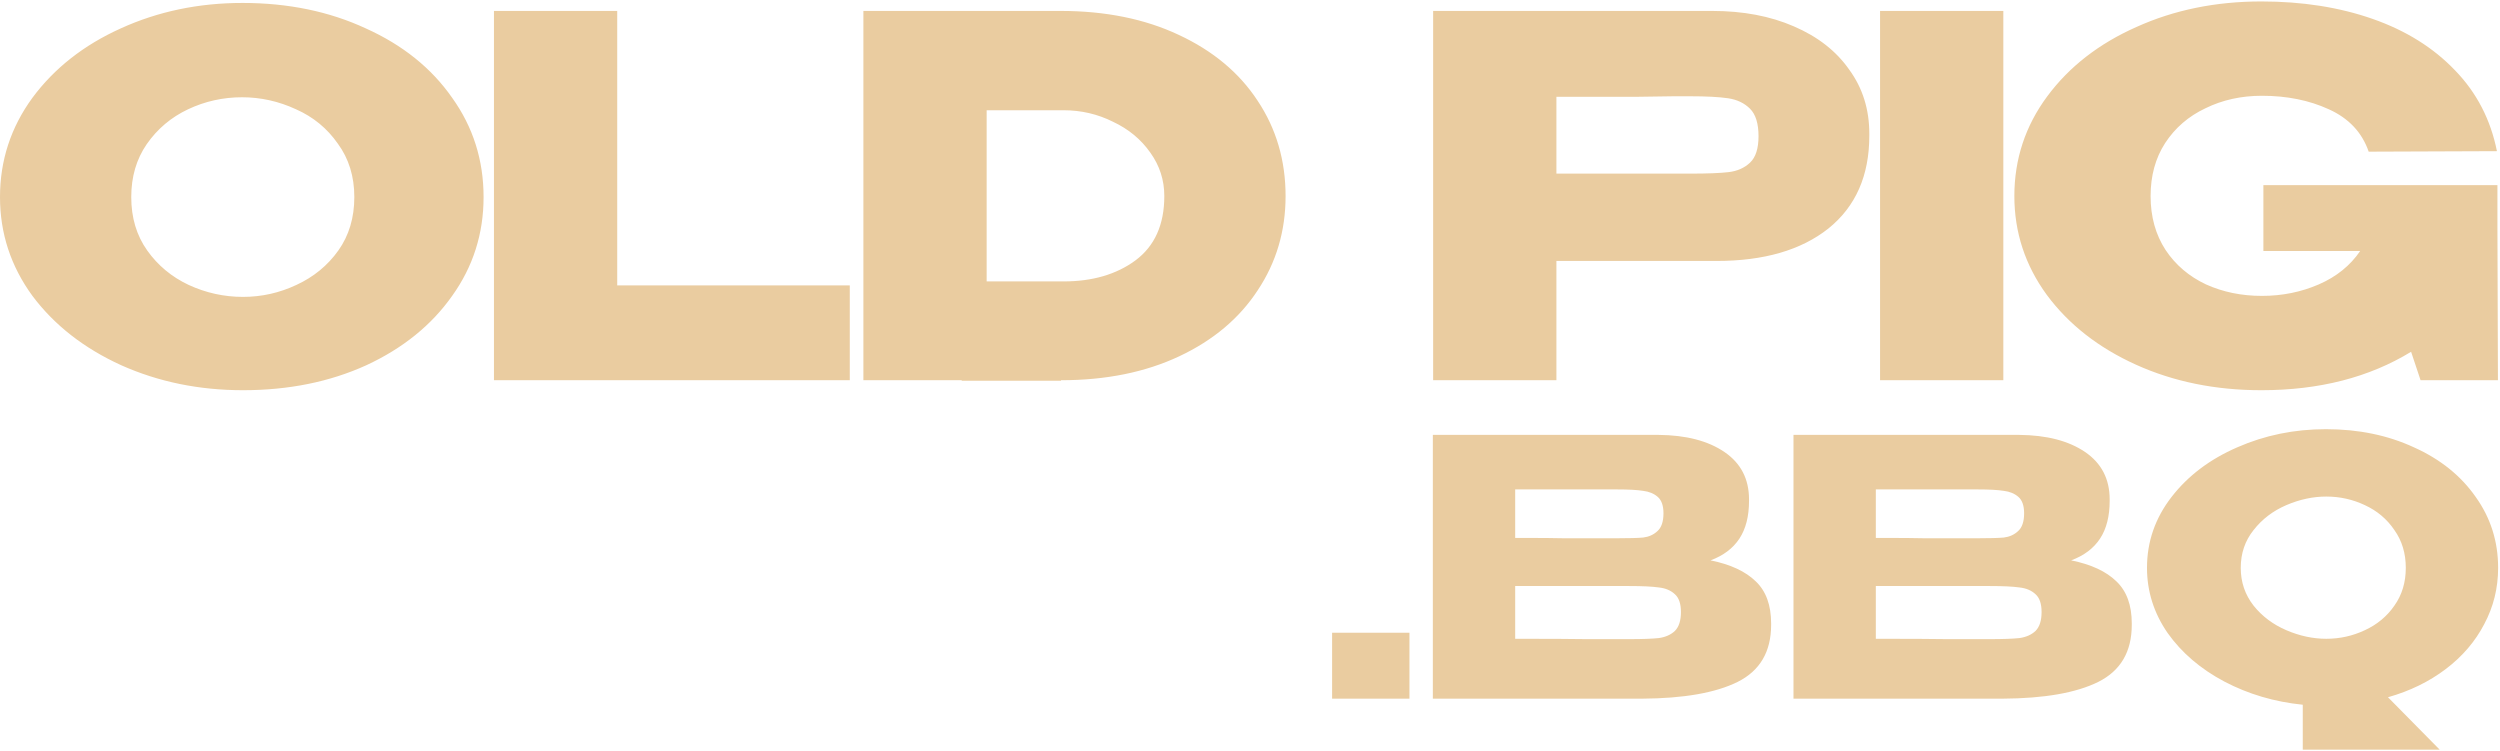 <?xml version="1.0" encoding="UTF-8"?> <svg xmlns="http://www.w3.org/2000/svg" width="1052" height="316" viewBox="0 0 1052 316" fill="none"><path fill-rule="evenodd" clip-rule="evenodd" d="M153.93 11.95C138.53 4.81 121.24 1.24 102.06 1.24C83.58 1.24 66.5 4.81 50.82 11.95C35.28 18.95 22.89 28.68 13.65 41.14C4.55 53.6 3.34904e-06 67.53 3.34904e-06 82.93C3.34904e-06 98.19 4.55 112.05 13.65 124.51C22.89 136.83 35.35 146.56 51.03 153.7C66.71 160.7 83.79 164.2 102.27 164.2C121.45 164.2 138.74 160.7 154.14 153.7C169.54 146.56 181.58 136.83 190.26 124.51C199.08 112.19 203.49 98.33 203.49 82.93C203.49 67.39 199.08 53.46 190.26 41.14C181.58 28.68 169.47 18.95 153.93 11.95ZM124.74 119.89C117.6 123.25 110.11 124.93 102.27 124.93C94.29 124.93 86.66 123.25 79.38 119.89C72.24 116.53 66.43 111.7 61.95 105.4C57.47 99.1 55.23 91.61 55.23 82.93C55.23 74.39 57.4 66.97 61.74 60.67C66.22 54.23 72.03 49.33 79.17 45.97C86.31 42.61 93.87 40.93 101.85 40.93C109.69 40.93 117.25 42.61 124.53 45.97C131.81 49.19 137.69 54.02 142.17 60.46C146.79 66.76 149.1 74.25 149.1 82.93C149.1 91.61 146.86 99.1 142.38 105.4C137.9 111.7 132.02 116.53 124.74 119.89ZM259.726 120.1V4.6H207.856V160H357.586V120.1H259.726ZM529.213 122.2C537.053 110.44 540.973 97.21 540.973 82.51C540.973 67.53 537.053 54.16 529.213 42.4C521.513 30.64 510.453 21.4 496.033 14.68C481.753 7.96 465.163 4.6 446.263 4.6H363.313V160H404.683V160.21H446.473V160C465.373 160 481.963 156.64 496.243 149.92C510.523 143.2 521.513 133.96 529.213 122.2ZM477.763 109.6C469.783 115.48 459.703 118.42 447.523 118.42H415.183V46.39H447.523C454.943 46.39 461.873 48 468.313 51.22C474.893 54.3 480.143 58.64 484.063 64.24C487.983 69.7 489.943 75.79 489.943 82.51C489.943 94.55 485.883 103.58 477.763 109.6ZM754.896 11.11C744.956 6.77 733.476 4.6 720.456 4.6H603.066V160H654.936V109.81H722.346C742.226 109.81 757.906 105.26 769.386 96.16C780.866 86.92 786.606 73.9 786.606 57.1V56.26C786.606 46.04 783.806 37.08 778.206 29.38C772.746 21.54 764.976 15.45 754.896 11.11ZM727.386 72.43C723.886 72.85 718.496 73.06 711.216 73.06H711.006H654.936V40.72H689.586C696.586 40.58 701.486 40.51 704.286 40.51H711.216C718.076 40.51 723.396 40.79 727.176 41.35C730.956 41.91 734.036 43.38 736.416 45.76C738.796 48.14 739.986 51.99 739.986 57.31C739.986 62.49 738.796 66.2 736.416 68.44C734.036 70.68 731.026 72.01 727.386 72.43ZM791.131 160H843.001V4.6H791.131V160ZM1018.58 160H1051.13L1050.92 96.16V77.89H952.432V105.61H993.172C988.972 111.77 983.162 116.46 975.742 119.68C968.322 122.9 960.342 124.51 951.802 124.51C943.262 124.51 935.422 122.9 928.282 119.68C921.142 116.32 915.472 111.49 911.272 105.19C907.072 98.75 904.972 91.19 904.972 82.51C904.972 73.97 907.002 66.55 911.062 60.25C915.262 53.81 920.932 48.91 928.072 45.55C935.212 42.05 943.122 40.3 951.802 40.3C962.302 40.3 971.682 42.19 979.942 45.97C988.342 49.75 993.942 55.7 996.742 63.82L1050.71 63.61C1048.05 50.31 1042.17 38.97 1033.07 29.59C1023.97 20.07 1012.42 12.86 998.422 7.96C984.422 3.06 968.812 0.61 951.592 0.61C932.412 0.61 914.912 4.18 899.092 11.32C883.272 18.32 870.742 28.05 861.502 40.51C852.262 52.97 847.642 66.97 847.642 82.51C847.642 97.77 852.192 111.63 861.292 124.09C870.532 136.55 883.062 146.35 898.882 153.49C914.702 160.63 932.272 164.2 951.592 164.2C975.952 164.2 996.952 158.81 1014.59 148.03L1018.58 160ZM593.1 266.25H560.55V294H593.1V266.25ZM738.84 244.65C734.54 240.45 728.19 237.5 719.79 235.8C725.19 233.8 729.24 230.75 731.94 226.65C734.64 222.55 735.99 217.25 735.99 210.75V210.15C735.99 201.55 732.54 194.9 725.64 190.2C718.74 185.5 709.49 183.1 697.89 183H602.94V294H684.84H690.69H690.99C708.49 293.9 721.89 291.55 731.19 286.95C740.59 282.25 745.29 274.25 745.29 262.95V262.35C745.29 254.65 743.14 248.75 738.84 244.65ZM691.44 226.2C689.14 226.4 685.49 226.5 680.49 226.5H665.19H657.99C654.69 226.4 647.89 226.35 637.59 226.35V205.95H680.34H680.49C685.29 205.95 688.94 206.15 691.44 206.55C693.94 206.85 695.99 207.7 697.59 209.1C699.19 210.5 699.99 212.8 699.99 216C699.99 219.5 699.14 222 697.44 223.5C695.84 225 693.84 225.9 691.44 226.2ZM698.04 268.5C695.24 268.8 691.04 268.95 685.44 268.95H679.89H667.59C661.69 268.85 651.69 268.8 637.59 268.8V246.6H685.29H685.44C691.04 246.6 695.24 246.8 698.04 247.2C700.84 247.5 703.09 248.45 704.79 250.05C706.49 251.55 707.34 254.05 707.34 257.55C707.34 261.15 706.49 263.8 704.79 265.5C703.09 267.1 700.84 268.1 698.04 268.5ZM890.598 244.65C886.298 240.45 879.948 237.5 871.548 235.8C876.948 233.8 880.998 230.75 883.698 226.65C886.398 222.55 887.748 217.25 887.748 210.75V210.15C887.748 201.55 884.298 194.9 877.398 190.2C870.498 185.5 861.248 183.1 849.648 183H754.698V294H836.598H842.448H842.748C860.248 293.9 873.648 291.55 882.948 286.95C892.348 282.25 897.048 274.25 897.048 262.95V262.35C897.048 254.65 894.898 248.75 890.598 244.65ZM843.198 226.2C840.898 226.4 837.248 226.5 832.248 226.5H816.948H809.748C806.448 226.4 799.648 226.35 789.348 226.35V205.95H832.098H832.248C837.048 205.95 840.698 206.15 843.198 206.55C845.698 206.85 847.748 207.7 849.348 209.1C850.948 210.5 851.748 212.8 851.748 216C851.748 219.5 850.898 222 849.198 223.5C847.598 225 845.598 225.9 843.198 226.2ZM849.798 268.5C846.998 268.8 842.798 268.95 837.198 268.95H831.648H819.348C813.448 268.85 803.448 268.8 789.348 268.8V246.6H837.048H837.198C842.798 246.6 846.998 246.8 849.798 247.2C852.598 247.5 854.848 248.45 856.548 250.05C858.248 251.55 859.098 254.05 859.098 257.55C859.098 261.15 858.248 263.8 856.548 265.5C854.848 267.1 852.598 268.1 849.798 268.5ZM1045.36 262.65C1049.26 255.35 1051.21 247.45 1051.21 238.95C1051.21 227.85 1048.06 217.9 1041.76 209.1C1035.56 200.2 1026.91 193.25 1015.81 188.25C1004.81 183.15 992.456 180.6 978.756 180.6C965.456 180.6 953.006 183.15 941.406 188.25C929.906 193.25 920.706 200.2 913.806 209.1C906.906 218 903.456 227.95 903.456 238.95C903.456 248.85 906.356 258 912.156 266.4C918.056 274.7 926.006 281.5 936.006 286.8C946.106 292.1 957.106 295.35 969.006 296.55V315.45H1026.61L1004.86 293.4C1014.06 290.8 1022.16 286.85 1029.16 281.55C1036.16 276.25 1041.56 269.95 1045.36 262.65ZM995.106 265.2C990.006 267.6 984.606 268.8 978.906 268.8C973.306 268.8 967.706 267.6 962.106 265.2C956.506 262.8 951.906 259.35 948.306 254.85C944.706 250.25 942.906 244.95 942.906 238.95C942.906 232.85 944.706 227.55 948.306 223.05C951.906 218.45 956.506 214.95 962.106 212.55C967.706 210.15 973.306 208.95 978.906 208.95C984.606 208.95 990.006 210.15 995.106 212.55C1000.31 214.95 1004.46 218.45 1007.56 223.05C1010.76 227.55 1012.36 232.85 1012.36 238.95C1012.36 245.05 1010.76 250.35 1007.56 254.85C1004.46 259.35 1000.31 262.8 995.106 265.2Z" fill="#EACCA0"></path></svg> 